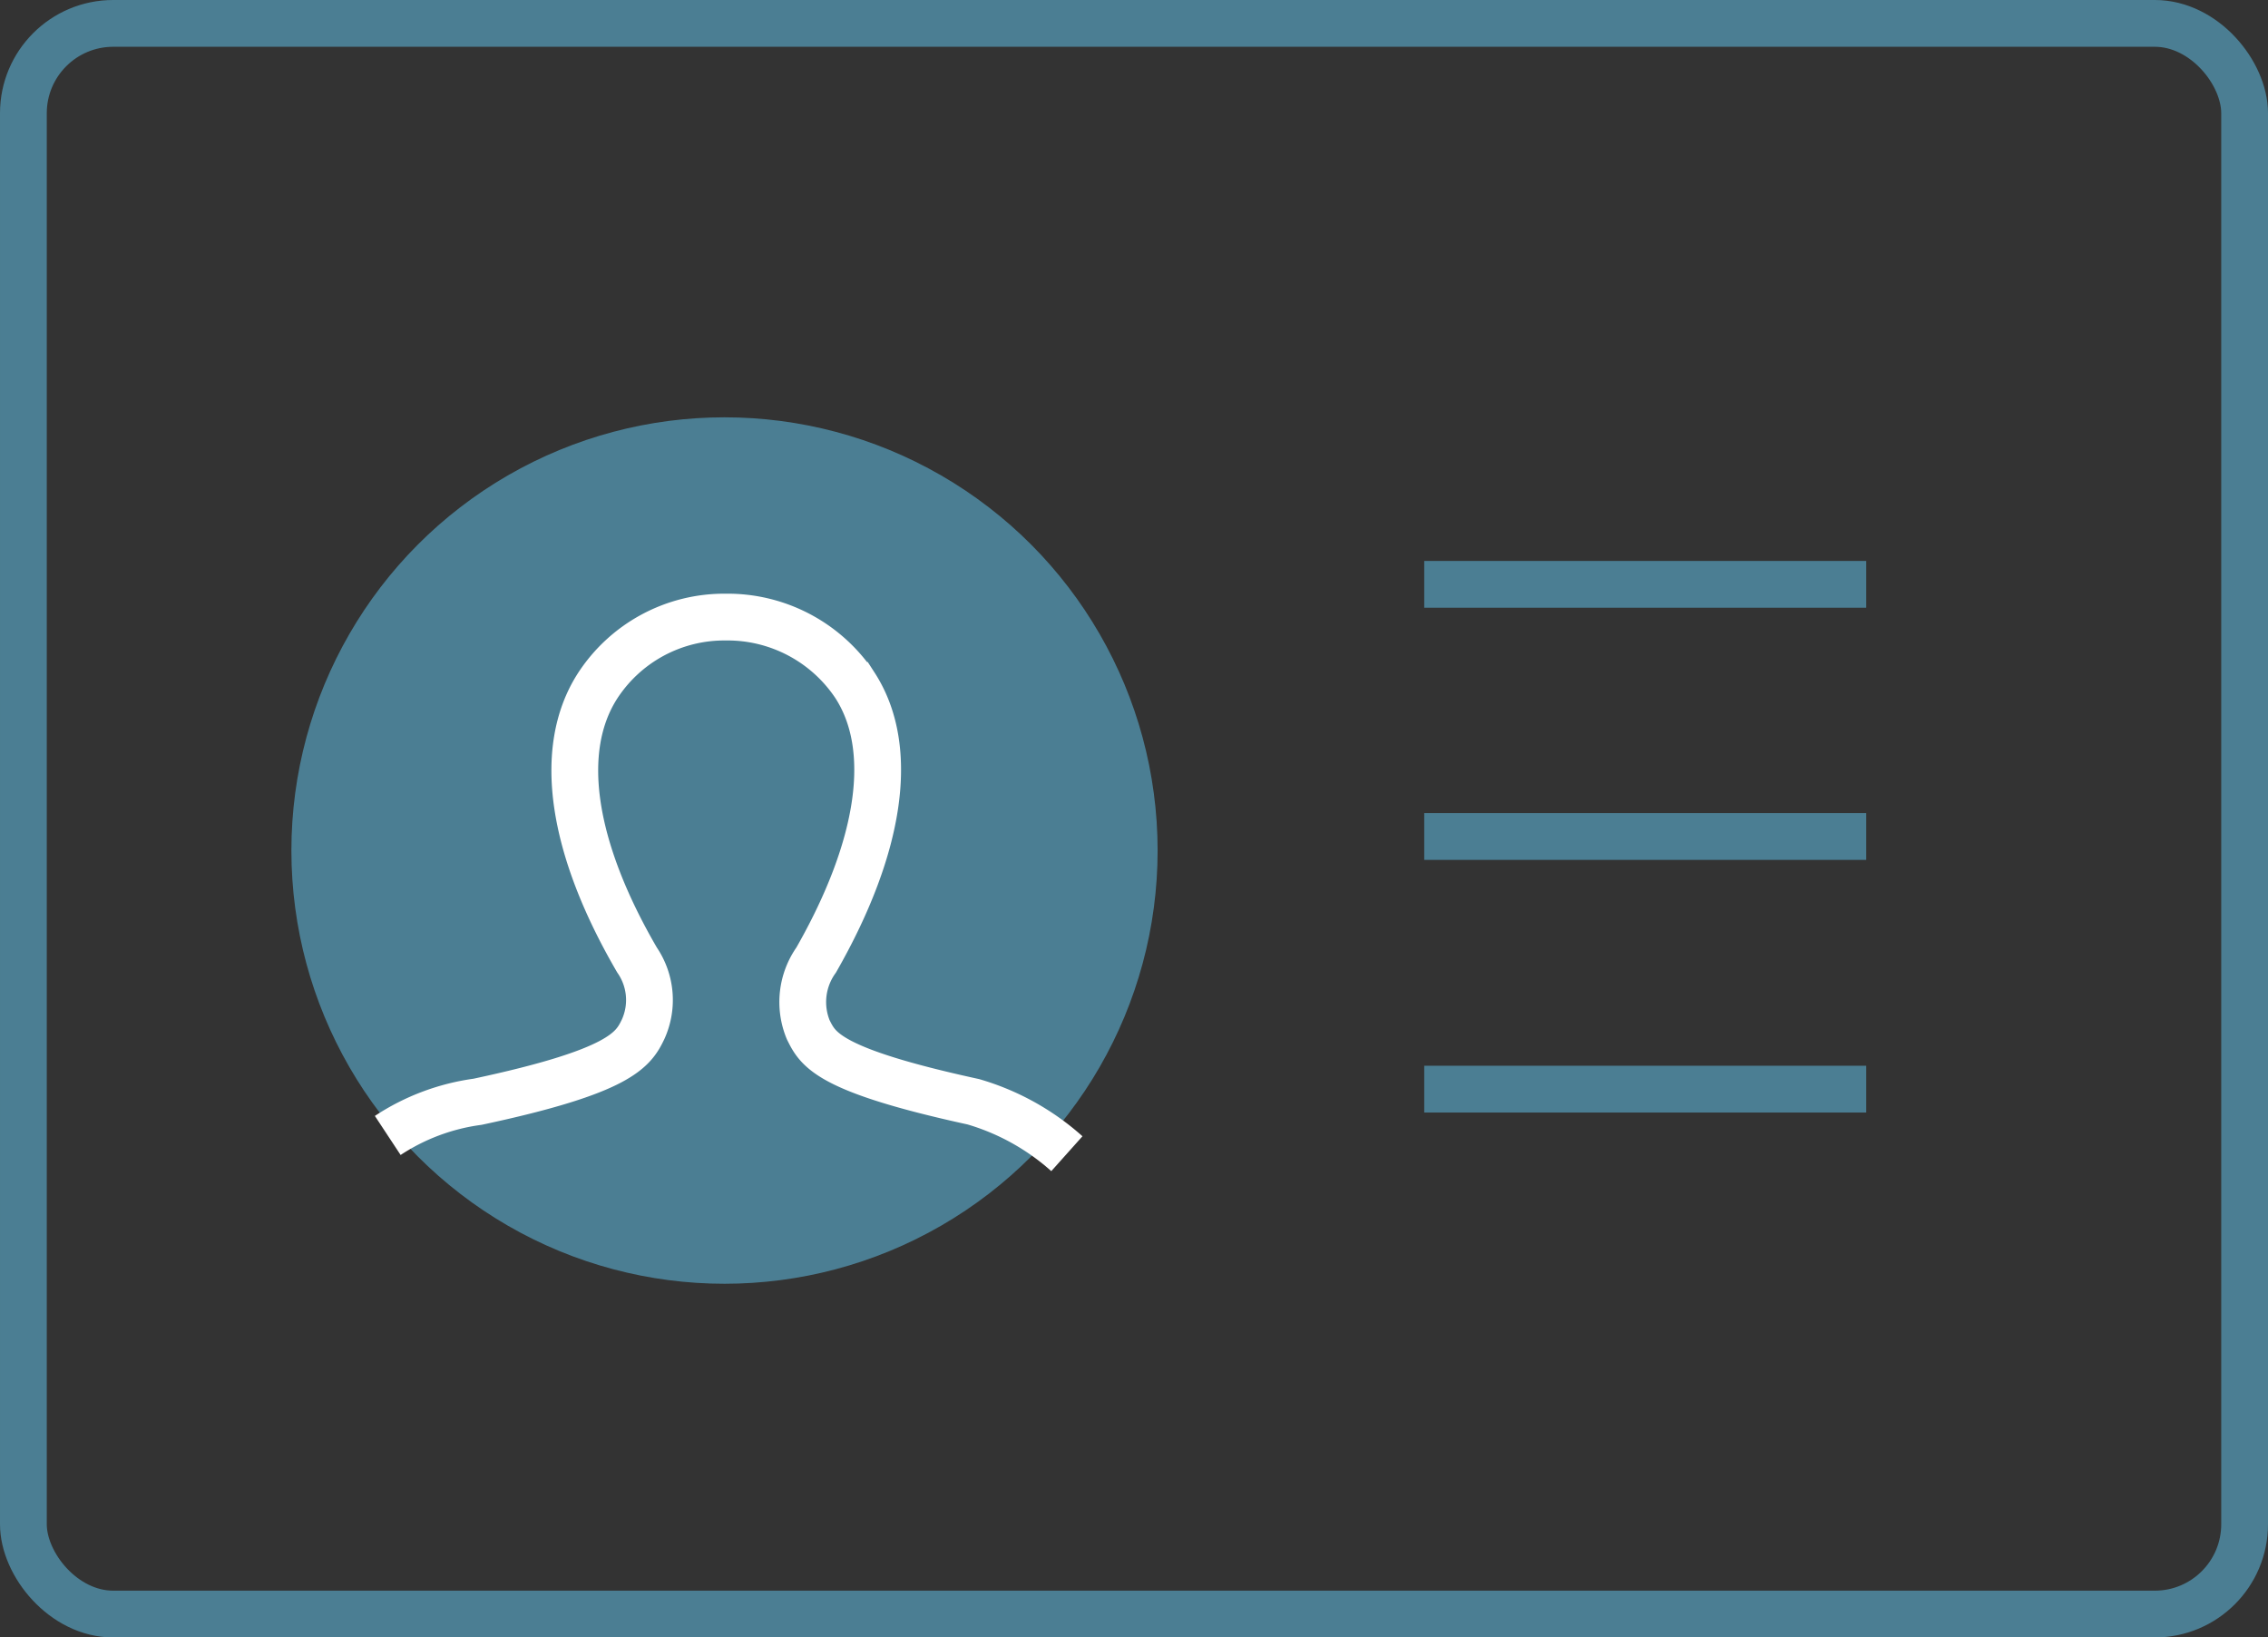 <svg xmlns="http://www.w3.org/2000/svg" viewBox="0 0 48.49 35"><rect x="0" y="0" width="48.49" height="35" fill="#333333" stroke="none"/><defs><style>.cls-1{fill:none;stroke:#4b7e93;}.cls-1,.cls-3{stroke-miterlimit:10;}.cls-2,.cls-3{fill:#4b7e93;}.cls-3{stroke:#fff;}</style></defs><title>about_icon-b08</title><g id="レイヤー_2" data-name="レイヤー 2"><g id="レイヤー_1-2" data-name="レイヤー 1"><g id="_8" data-name="8"><rect class="cls-1" x="0.5" y="0.5" width="47.49" height="34" rx="1.92" ry="1.92"/><circle class="cls-1" cx="15.49" cy="18.18" r="8.76"/><circle class="cls-2" cx="15.49" cy="18.18" r="8.76"/><path class="cls-3" d="M22.81,24.66a5.17,5.17,0,0,0-2-1.11c-3.12-.68-3.32-1.12-3.53-1.54a1.55,1.55,0,0,1,.17-1.49c1.4-2.45,1.69-4.54.83-5.87a3.27,3.27,0,0,0-2.76-1.46,3.23,3.23,0,0,0-2.75,1.48c-.86,1.35-.56,3.43.85,5.85A1.51,1.51,0,0,1,13.75,22c-.21.44-.49.9-3.54,1.55a4.61,4.61,0,0,0-1.92.72"/><line class="cls-1" x1="30.45" y1="12.49" x2="39.9" y2="12.49"/><line class="cls-1" x1="30.45" y1="17.88" x2="39.9" y2="17.88"/><line class="cls-1" x1="30.45" y1="23.28" x2="39.9" y2="23.28"/></g></g></g></svg>